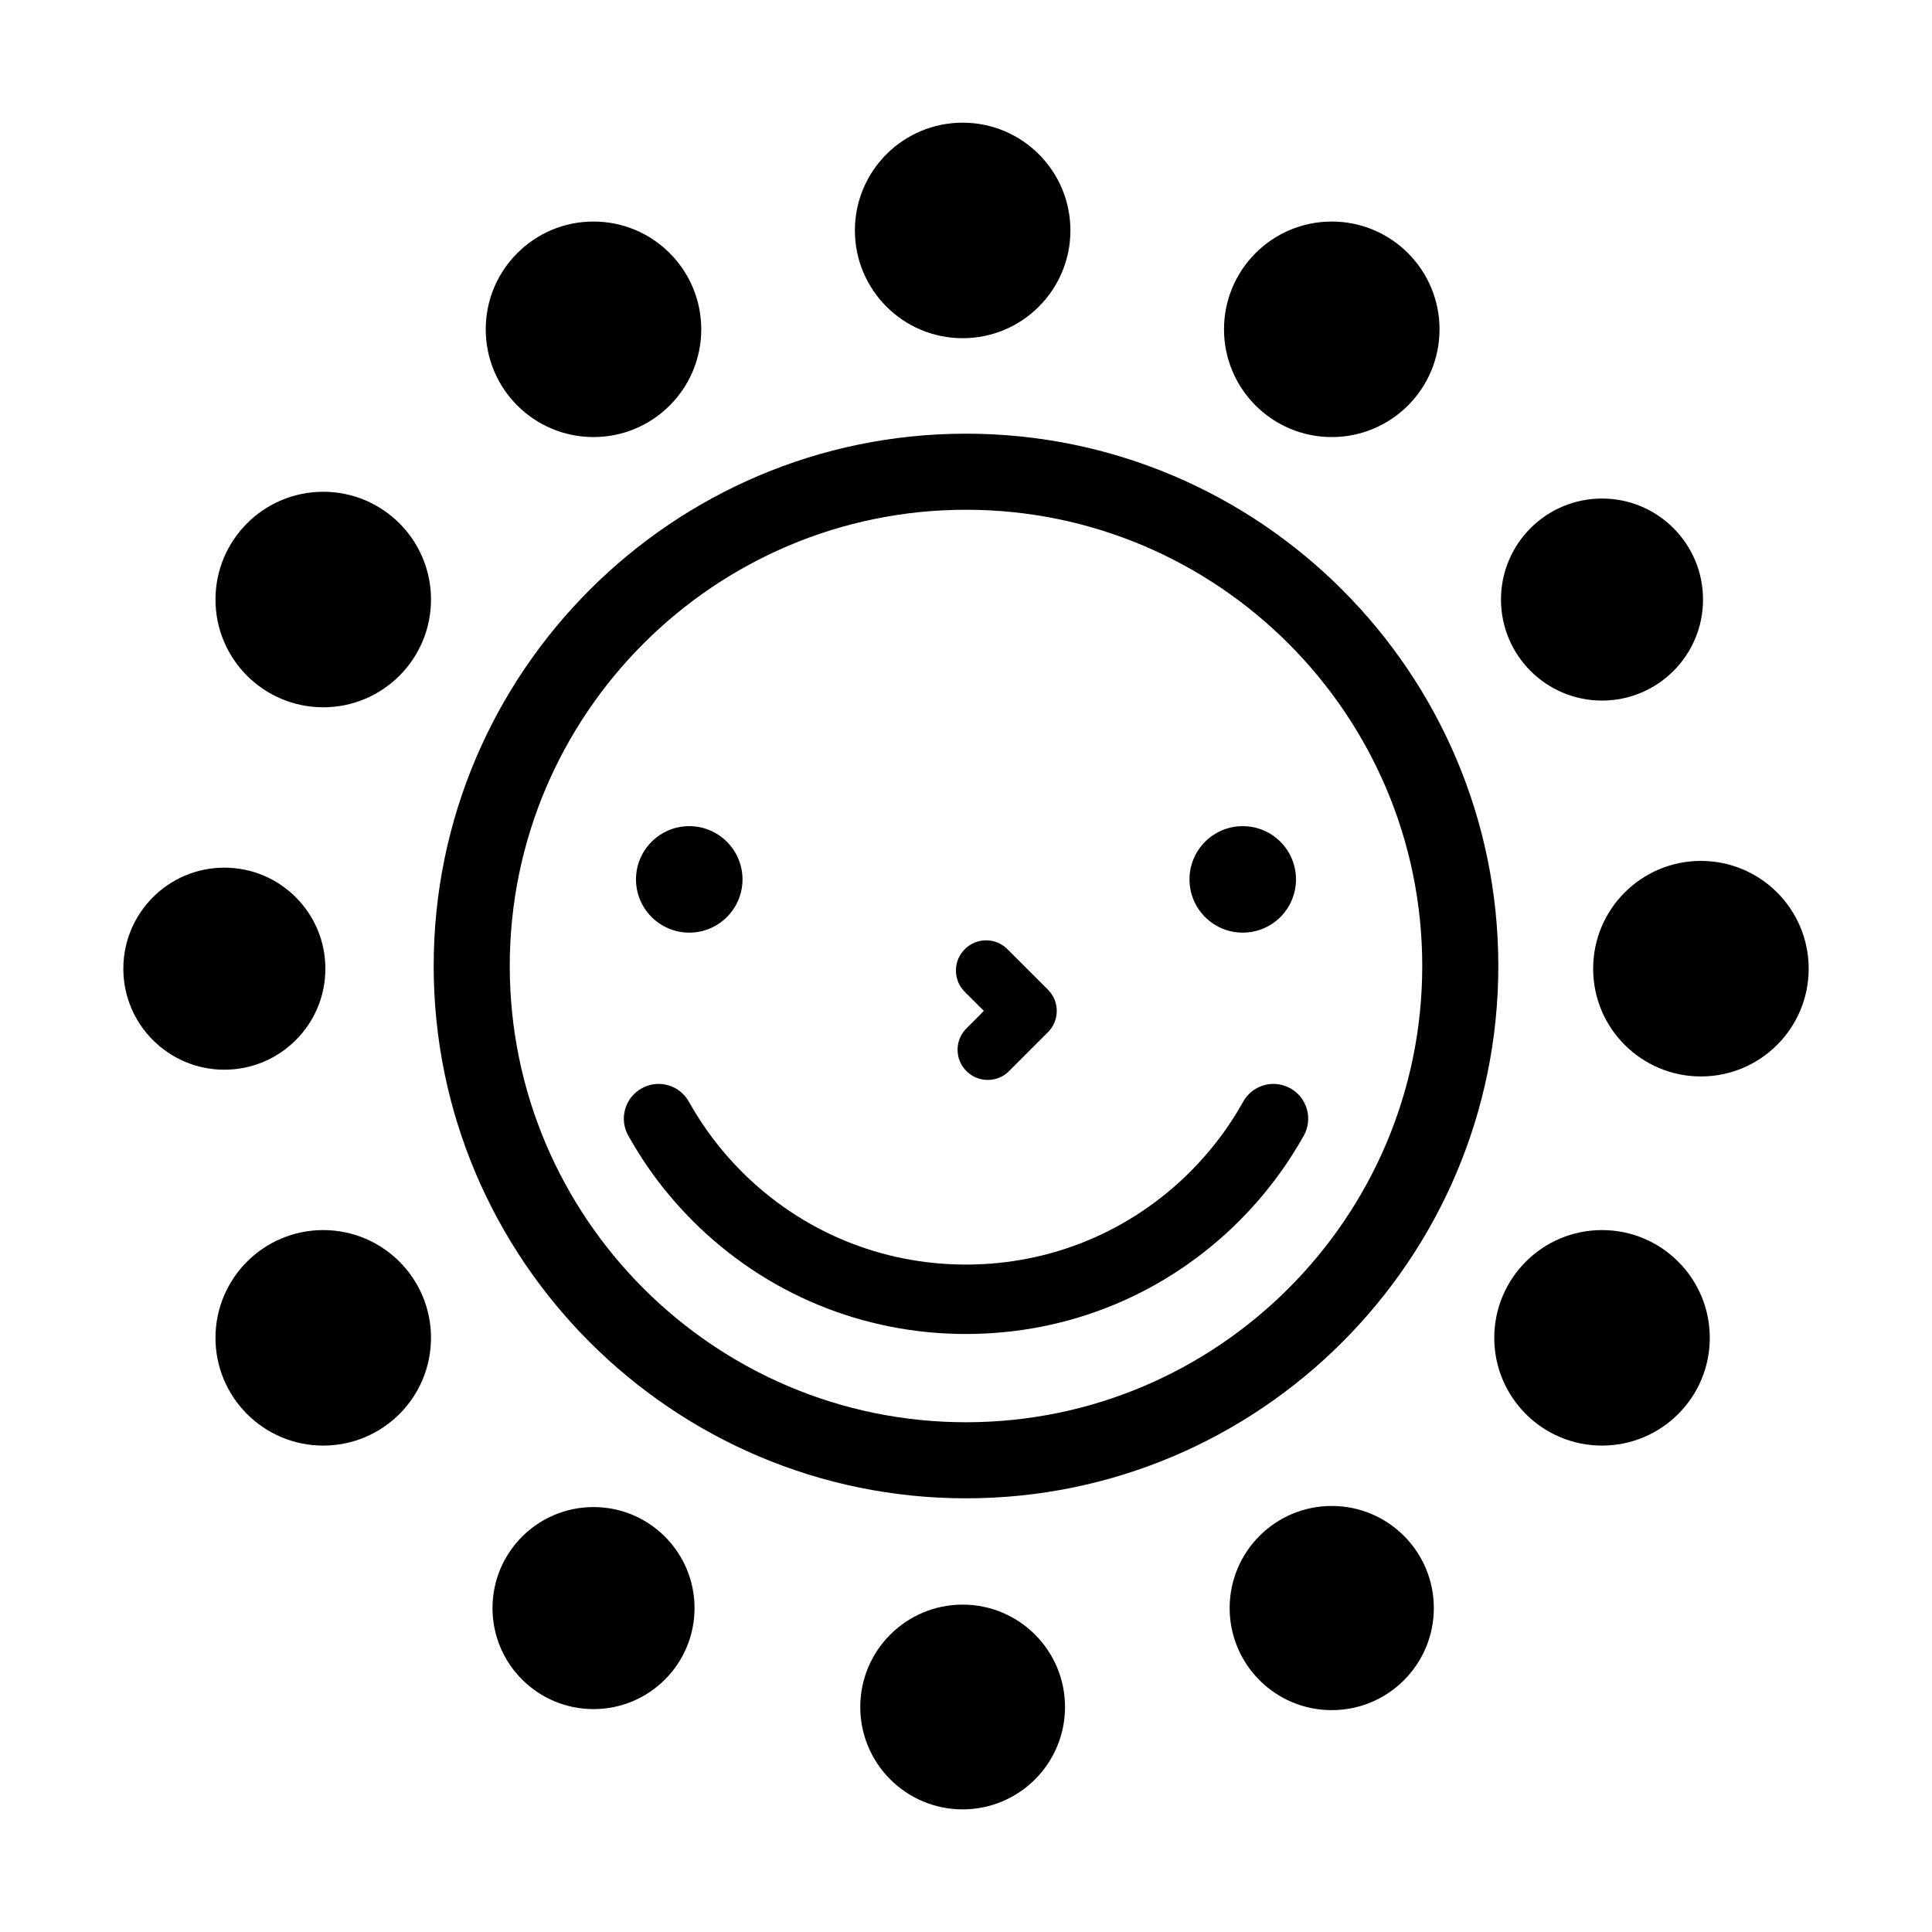 <?xml version="1.0" encoding="UTF-8"?>
<!-- Uploaded to: ICON Repo, www.svgrepo.com, Generator: ICON Repo Mixer Tools -->
<svg fill="#000000" width="800px" height="800px" version="1.1" viewBox="144 144 512 512" xmlns="http://www.w3.org/2000/svg">
 <g>
  <path d="m427.67 205.07c0 15.77-12.785 28.555-28.555 28.555-15.773 0-28.559-12.785-28.559-28.555 0-15.773 12.785-28.559 28.559-28.559 15.77 0 28.555 12.785 28.555 28.559"/>
  <path d="m329.84 231.27c0 15.77-12.785 28.555-28.559 28.555-15.77 0-28.555-12.785-28.555-28.555 0-15.773 12.785-28.559 28.555-28.559 15.773 0 28.559 12.785 28.559 28.559"/>
  <path d="m258.22 302.88c0 15.773-12.785 28.559-28.559 28.559-15.77 0-28.555-12.785-28.555-28.559 0-15.77 12.785-28.555 28.555-28.555 15.773 0 28.559 12.785 28.559 28.555"/>
  <path d="m230.23 400.71c0 14.785-11.988 26.773-26.773 26.773s-26.773-11.988-26.773-26.773 11.988-26.773 26.773-26.773 26.773 11.988 26.773 26.773"/>
  <path d="m258.22 498.54c0 15.773-12.785 28.555-28.559 28.555-15.77 0-28.555-12.781-28.555-28.555 0-15.77 12.785-28.555 28.555-28.555 15.773 0 28.559 12.785 28.559 28.555"/>
  <path d="m328.06 570.16c0 14.785-11.984 26.77-26.77 26.77-14.789 0-26.773-11.984-26.773-26.77 0-14.789 11.984-26.773 26.773-26.773 14.785 0 26.77 11.984 26.77 26.773"/>
  <path d="m426.24 596.37c0 14.984-12.148 27.133-27.129 27.133-14.984 0-27.133-12.148-27.133-27.133 0-14.98 12.148-27.129 27.133-27.129 14.98 0 27.129 12.148 27.129 27.129"/>
  <path d="m523.98 570.15c0 14.945-12.109 27.055-27.055 27.055-14.941 0-27.055-12.109-27.055-27.055 0-14.941 12.113-27.055 27.055-27.055 14.945 0 27.055 12.113 27.055 27.055"/>
  <path d="m597.11 498.54c0 15.773-12.785 28.555-28.559 28.555-15.77 0-28.555-12.781-28.555-28.555 0-15.77 12.785-28.555 28.555-28.555 15.773 0 28.559 12.785 28.559 28.555"/>
  <path d="m623.32 400.71c0 15.773-12.785 28.559-28.559 28.559-15.773 0-28.562-12.785-28.562-28.559 0-15.773 12.789-28.562 28.562-28.562 15.773 0 28.559 12.789 28.559 28.562"/>
  <path d="m595.32 302.89c0 14.785-11.984 26.77-26.77 26.77-14.789 0-26.773-11.984-26.773-26.77 0-14.789 11.984-26.773 26.773-26.773 14.785 0 26.77 11.984 26.77 26.773"/>
  <path d="m525.49 231.27c0 15.77-12.785 28.555-28.559 28.555-15.77 0-28.555-12.785-28.555-28.555 0-15.773 12.785-28.559 28.555-28.559 15.773 0 28.559 12.785 28.559 28.559"/>
  <path d="m400 541.07c77.781 0 141.07-63.285 141.07-141.07 0-77.785-63.285-141.07-141.07-141.07-77.785 0-141.07 63.285-141.07 141.07 0 77.777 63.285 141.07 141.07 141.07zm0-261.98c66.664 0 120.91 54.246 120.91 120.91 0 66.664-54.25 120.91-120.91 120.91-66.676 0-120.91-54.25-120.91-120.91 0-66.672 54.25-120.91 120.91-120.91z"/>
  <path d="m400 497.52c27.367 0 53.113-10.656 72.473-30.023 6.699-6.711 12.449-14.309 17.055-22.57 1.188-2.144 1.477-4.637 0.805-6.996-0.672-2.359-2.211-4.316-4.367-5.508-1.375-0.762-2.922-1.176-4.481-1.176-3.336 0-6.422 1.812-8.039 4.731-3.769 6.777-8.496 13.008-13.992 18.512-15.871 15.871-37 24.633-59.449 24.633-22.453 0-43.57-8.746-59.449-24.633-5.508-5.508-10.203-11.742-13.992-18.512-1.613-2.922-4.707-4.731-8.039-4.731-1.559 0-3.109 0.414-4.469 1.176-2.152 1.184-3.707 3.148-4.379 5.508-0.672 2.363-0.395 4.852 0.812 7.008 4.621 8.277 10.352 15.871 17.043 22.566 19.359 19.363 45.09 30.016 72.469 30.016z"/>
  <path d="m487.45 377.05c0 7.793-6.316 14.109-14.109 14.109-7.797 0-14.113-6.316-14.113-14.109 0-7.797 6.316-14.113 14.113-14.113 7.793 0 14.109 6.316 14.109 14.113"/>
  <path d="m326.66 391.16c7.777 0 14.113-6.324 14.113-14.105 0-7.789-6.332-14.117-14.113-14.117-7.785 0-14.117 6.328-14.117 14.117 0.004 7.773 6.332 14.105 14.117 14.105z"/>
  <path d="m404.73 411.9-4.621 4.637c-1.512 1.516-2.344 3.512-2.344 5.656 0 2.144 0.836 4.152 2.348 5.648 1.512 1.527 3.516 2.352 5.644 2.352 2.137 0 4.156-0.828 5.668-2.352l10.273-10.281c1.523-1.508 2.352-3.523 2.352-5.656 0-2.137-0.832-4.133-2.352-5.648l-10.711-10.707c-1.516-1.516-3.512-2.352-5.652-2.352-2.141 0-4.144 0.84-5.652 2.348-1.516 1.512-2.352 3.516-2.352 5.656 0 2.137 0.836 4.144 2.348 5.656z"/>
 </g>
</svg>